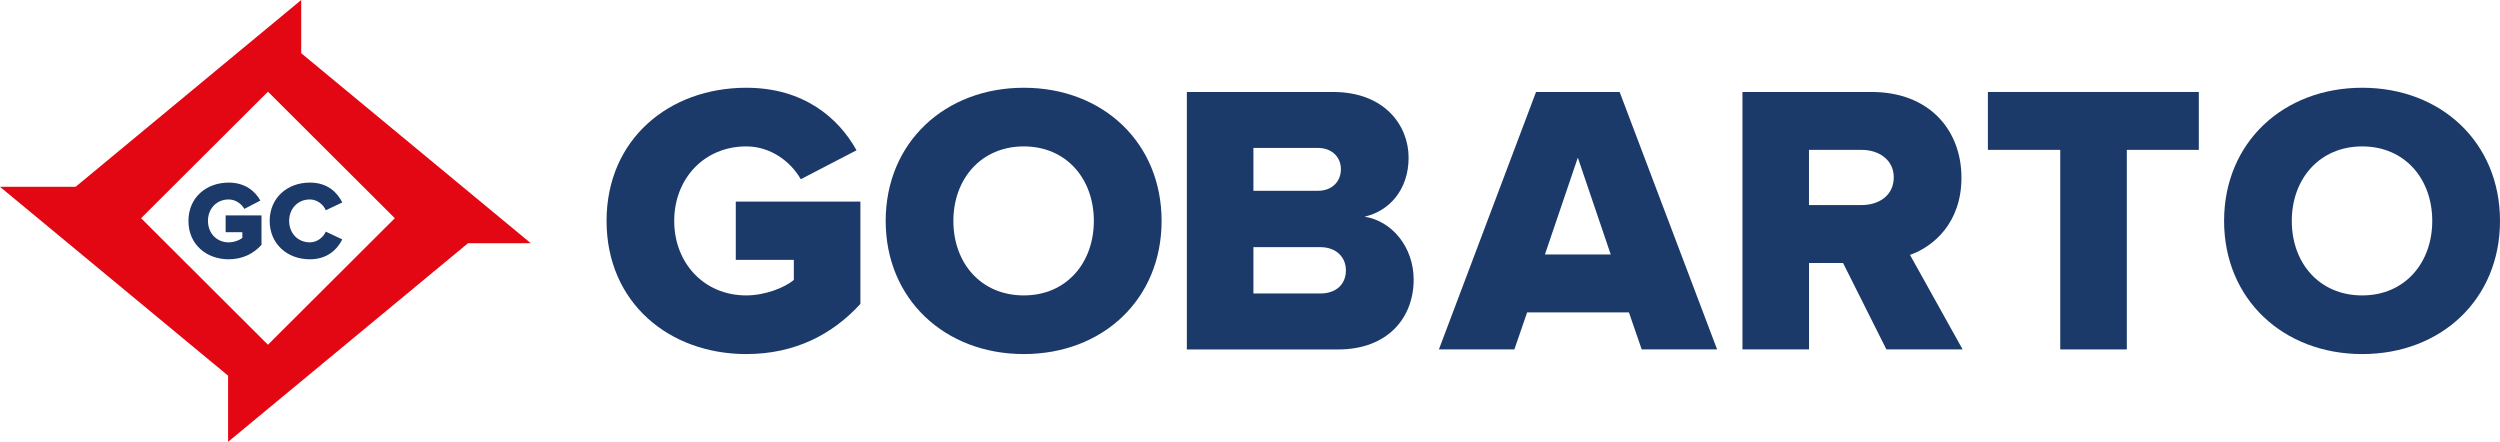 <?xml version="1.0" encoding="UTF-8"?>
<svg xmlns="http://www.w3.org/2000/svg" width="249" height="44" viewBox="0 0 249 44" fill="none">
  <g id="logo" clip-path="url(#clip0_1009_3414)">
    <path id="Vector" d="M60.414 22.003C60.414 13.851 66.658 8.74 74.328 8.74C80.073 8.74 83.539 11.775 85.31 14.968L79.758 17.851C78.796 16.161 76.826 14.582 74.323 14.582C70.124 14.582 67.152 17.81 67.152 22.003C67.152 26.195 70.119 29.423 74.323 29.423C76.211 29.423 78.139 28.652 79.066 27.885V25.886H73.284V20.079H85.697V30.266C82.923 33.301 79.183 35.265 74.328 35.265C66.658 35.265 60.414 30.154 60.414 22.003Z" fill="#1C3A69"></path>
    <path id="Vector_2" d="M88.214 22.003C88.214 14.197 94.112 8.74 101.975 8.74C109.838 8.74 115.695 14.201 115.695 22.003C115.695 29.804 109.838 35.265 101.975 35.265C94.112 35.265 88.214 29.804 88.214 22.003ZM108.947 22.003C108.947 17.81 106.209 14.582 101.97 14.582C97.731 14.582 94.957 17.81 94.957 22.003C94.957 26.195 97.695 29.423 101.97 29.423C106.245 29.423 108.947 26.154 108.947 22.003Z" fill="#1C3A69"></path>
    <path id="Vector_3" d="M118.21 34.803V9.161H132.78C137.869 9.161 140.297 12.466 140.297 15.699C140.297 18.932 138.332 21.043 135.905 21.581C138.643 22.003 140.801 24.616 140.801 27.85C140.801 31.58 138.297 34.808 133.248 34.808H118.215L118.21 34.803ZM133.554 16.851C133.554 15.623 132.627 14.734 131.279 14.734H124.841V19.003H131.279C132.627 19.003 133.554 18.12 133.554 16.851ZM134.052 26.921C134.052 25.652 133.126 24.616 131.508 24.616H124.841V29.23H131.508C133.091 29.23 134.052 28.306 134.052 26.926V26.921Z" fill="#1C3A69"></path>
    <path id="Vector_4" d="M163.513 34.803L162.241 31.113H152.103L150.831 34.803H143.314L152.989 9.161H161.315L171.025 34.803H163.508H163.513ZM157.152 15.699L153.874 25.347H160.429L157.152 15.699Z" fill="#1C3A69"></path>
    <path id="Vector_5" d="M187.885 34.803L183.569 26.195H180.18V34.803H173.549V9.161H186.419C192.124 9.161 195.361 12.927 195.361 17.698C195.361 22.16 192.623 24.54 190.236 25.388L195.478 34.803H187.885ZM188.618 17.658C188.618 15.927 187.152 14.927 185.417 14.927H180.175V20.424H185.417C187.152 20.424 188.618 19.465 188.618 17.658Z" fill="#1C3A69"></path>
    <path id="Vector_6" d="M205.2 34.803V14.927H197.994V9.161H219.002V14.927H211.831V34.803H205.2Z" fill="#1C3A69"></path>
    <path id="Vector_7" d="M221.519 22.003C221.519 14.197 227.417 8.74 235.28 8.74C243.142 8.74 249 14.201 249 22.003C249 29.804 243.142 35.265 235.28 35.265C227.417 35.265 221.519 29.804 221.519 22.003ZM242.252 22.003C242.252 17.81 239.514 14.582 235.274 14.582C231.035 14.582 228.262 17.81 228.262 22.003C228.262 26.195 231 29.423 235.274 29.423C239.549 29.423 242.252 26.154 242.252 22.003Z" fill="#1C3A69"></path>
    <path id="Vector_8" fill-rule="evenodd" clip-rule="evenodd" d="M26.687 9.131L39.324 21.733L26.687 34.336L14.051 21.733L26.687 9.131ZM46.611 24.221H52.861L30 5.299V0L7.527 18.607H0L22.718 37.417V44.005L46.611 24.226V24.221Z" fill="#E30613"></path>
    <path id="Vector_9" d="M18.769 22.003C18.769 19.658 20.565 18.186 22.774 18.186C24.428 18.186 25.425 19.059 25.934 19.977L24.336 20.805C24.061 20.317 23.491 19.866 22.774 19.866C21.562 19.866 20.713 20.795 20.713 22.003C20.713 23.211 21.568 24.139 22.774 24.139C23.318 24.139 23.873 23.916 24.138 23.698V23.124H22.473V21.454H26.046V24.388C25.247 25.261 24.173 25.825 22.774 25.825C20.565 25.825 18.769 24.353 18.769 22.008V22.003Z" fill="#1C3A69"></path>
    <path id="Vector_10" d="M26.86 22.003C26.86 19.724 28.591 18.186 30.866 18.186C32.652 18.186 33.603 19.191 34.092 20.165L32.448 20.942C32.204 20.353 31.573 19.866 30.86 19.866C29.649 19.866 28.799 20.795 28.799 22.003C28.799 23.211 29.654 24.139 30.86 24.139C31.568 24.139 32.204 23.652 32.448 23.069L34.092 23.845C33.614 24.794 32.652 25.825 30.866 25.825C28.591 25.825 26.86 24.276 26.86 22.008V22.003Z" fill="#1C3A69"></path>
  </g>
  <defs>
    <clipPath id="clip0_1009_3414">
      <rect width="249" height="44" fill="white"></rect>
    </clipPath>
  </defs>
</svg>
